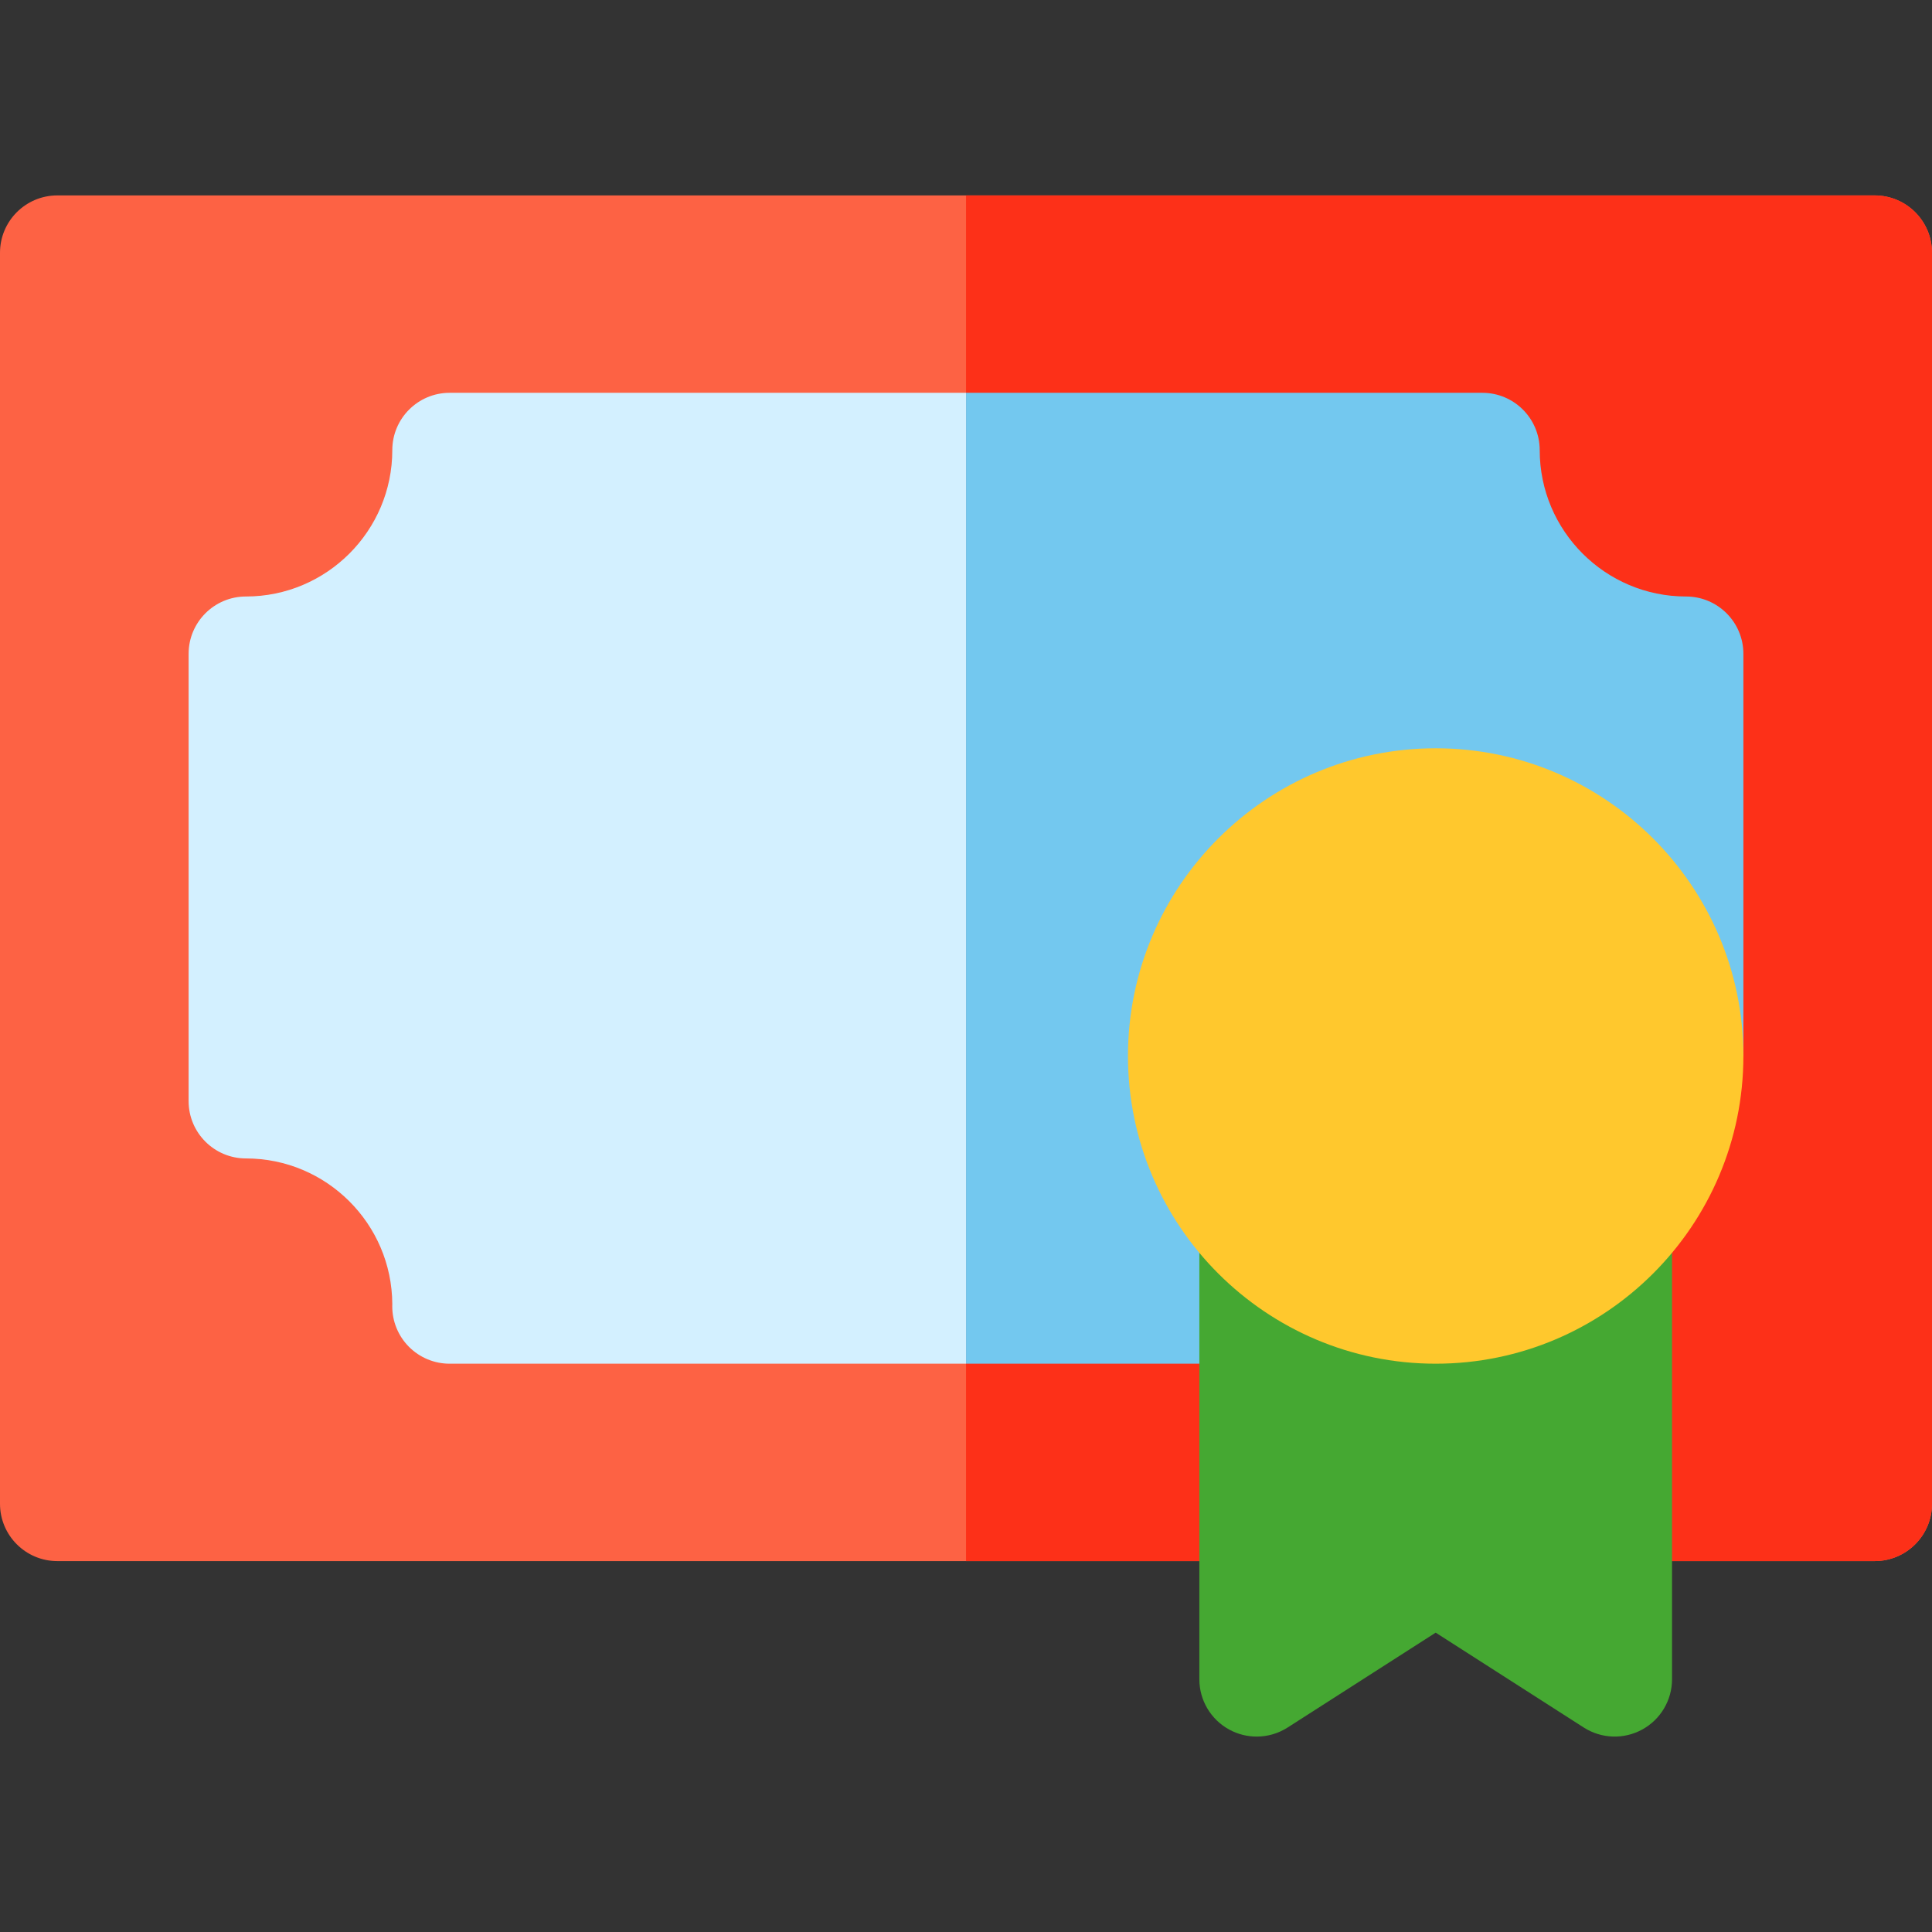 <?xml version="1.0" encoding="iso-8859-1"?>
<!-- Generator: Adobe Illustrator 19.0.0, SVG Export Plug-In . SVG Version: 6.00 Build 0)  -->
<svg version="1.1" id="Capa_1" xmlns="http://www.w3.org/2000/svg" xmlns:xlink="http://www.w3.org/1999/xlink" x="0px" y="0px"
	 viewBox="0 0 512 512" style="enable-background:new 0 0 512 512;" xml:space="preserve">
<rect x="0" y="0" width="512" height="512" fill="#333333" stroke="none"/>
<path style="fill:#FD6244;" d="M496.802,413.707H15.198C6.805,413.707,0,406.902,0,398.509V66.986
	c0-8.393,6.805-15.198,15.198-15.198h481.605c8.393,0,15.198,6.805,15.198,15.198v331.523
	C512,406.902,505.197,413.707,496.802,413.707z"/>
<path style="fill:#D3F0FF;" d="M380.471,361.395H119.149c-4.05,0-7.931-1.616-10.784-4.489s-4.442-6.766-4.412-10.816
	c0.001-0.163,0.004-0.326,0.009-0.488c-0.095-21.303-17.455-38.604-38.78-38.604c-8.393,0-15.198-6.805-15.198-15.198V173.276
	c0-8.393,6.805-15.198,15.198-15.198c21.383,0,38.781-17.396,38.781-38.781c0-8.393,6.805-15.198,15.198-15.198h273.681
	c8.393,0,15.198,6.805,15.198,15.198c0,21.383,17.396,38.781,38.781,38.781c8.393,0,15.198,6.805,15.198,15.198V279.85
	L380.471,361.395z"/>
<path style="fill:#FD3018;" d="M496.802,51.788H256.008v361.918h240.795c8.393,0,15.198-6.805,15.198-15.198V66.986
	C512,58.593,505.197,51.788,496.802,51.788z"/>
<path style="fill:#73C8EF;" d="M446.819,158.078c-21.383,0-38.781-17.396-38.781-38.781c0-8.393-6.805-15.198-15.198-15.198H256.008
	v257.295h124.463l81.546-81.546V173.276C462.017,164.883,455.213,158.078,446.819,158.078z"/>
<path style="fill:#45A832;" d="M333.035,460.211c-2.506,0-5.014-0.618-7.292-1.864c-4.874-2.666-7.905-7.778-7.905-13.333V298.102
	c0-8.393,6.805-15.198,15.198-15.198h94.871c8.393,0,15.198,6.805,15.198,15.198v146.911c0,5.555-3.031,10.668-7.905,13.333
	c-4.874,2.667-10.814,2.461-15.493-0.538l-39.236-25.141l-39.236,25.141C338.742,459.406,335.891,460.211,333.035,460.211z"/>
<path style="fill:#FFC82D;" d="M380.471,361.395c-44.965,0-81.546-36.581-81.546-81.546s36.581-81.546,81.546-81.546
	s81.546,36.581,81.546,81.546S425.436,361.395,380.471,361.395z"/>
<g>
</g>
<g>
</g>
<g>
</g>
<g>
</g>
<g>
</g>
<g>
</g>
<g>
</g>
<g>
</g>
<g>
</g>
<g>
</g>
<g>
</g>
<g>
</g>
<g>
</g>
<g>
</g>
<g>
</g>
</svg>
